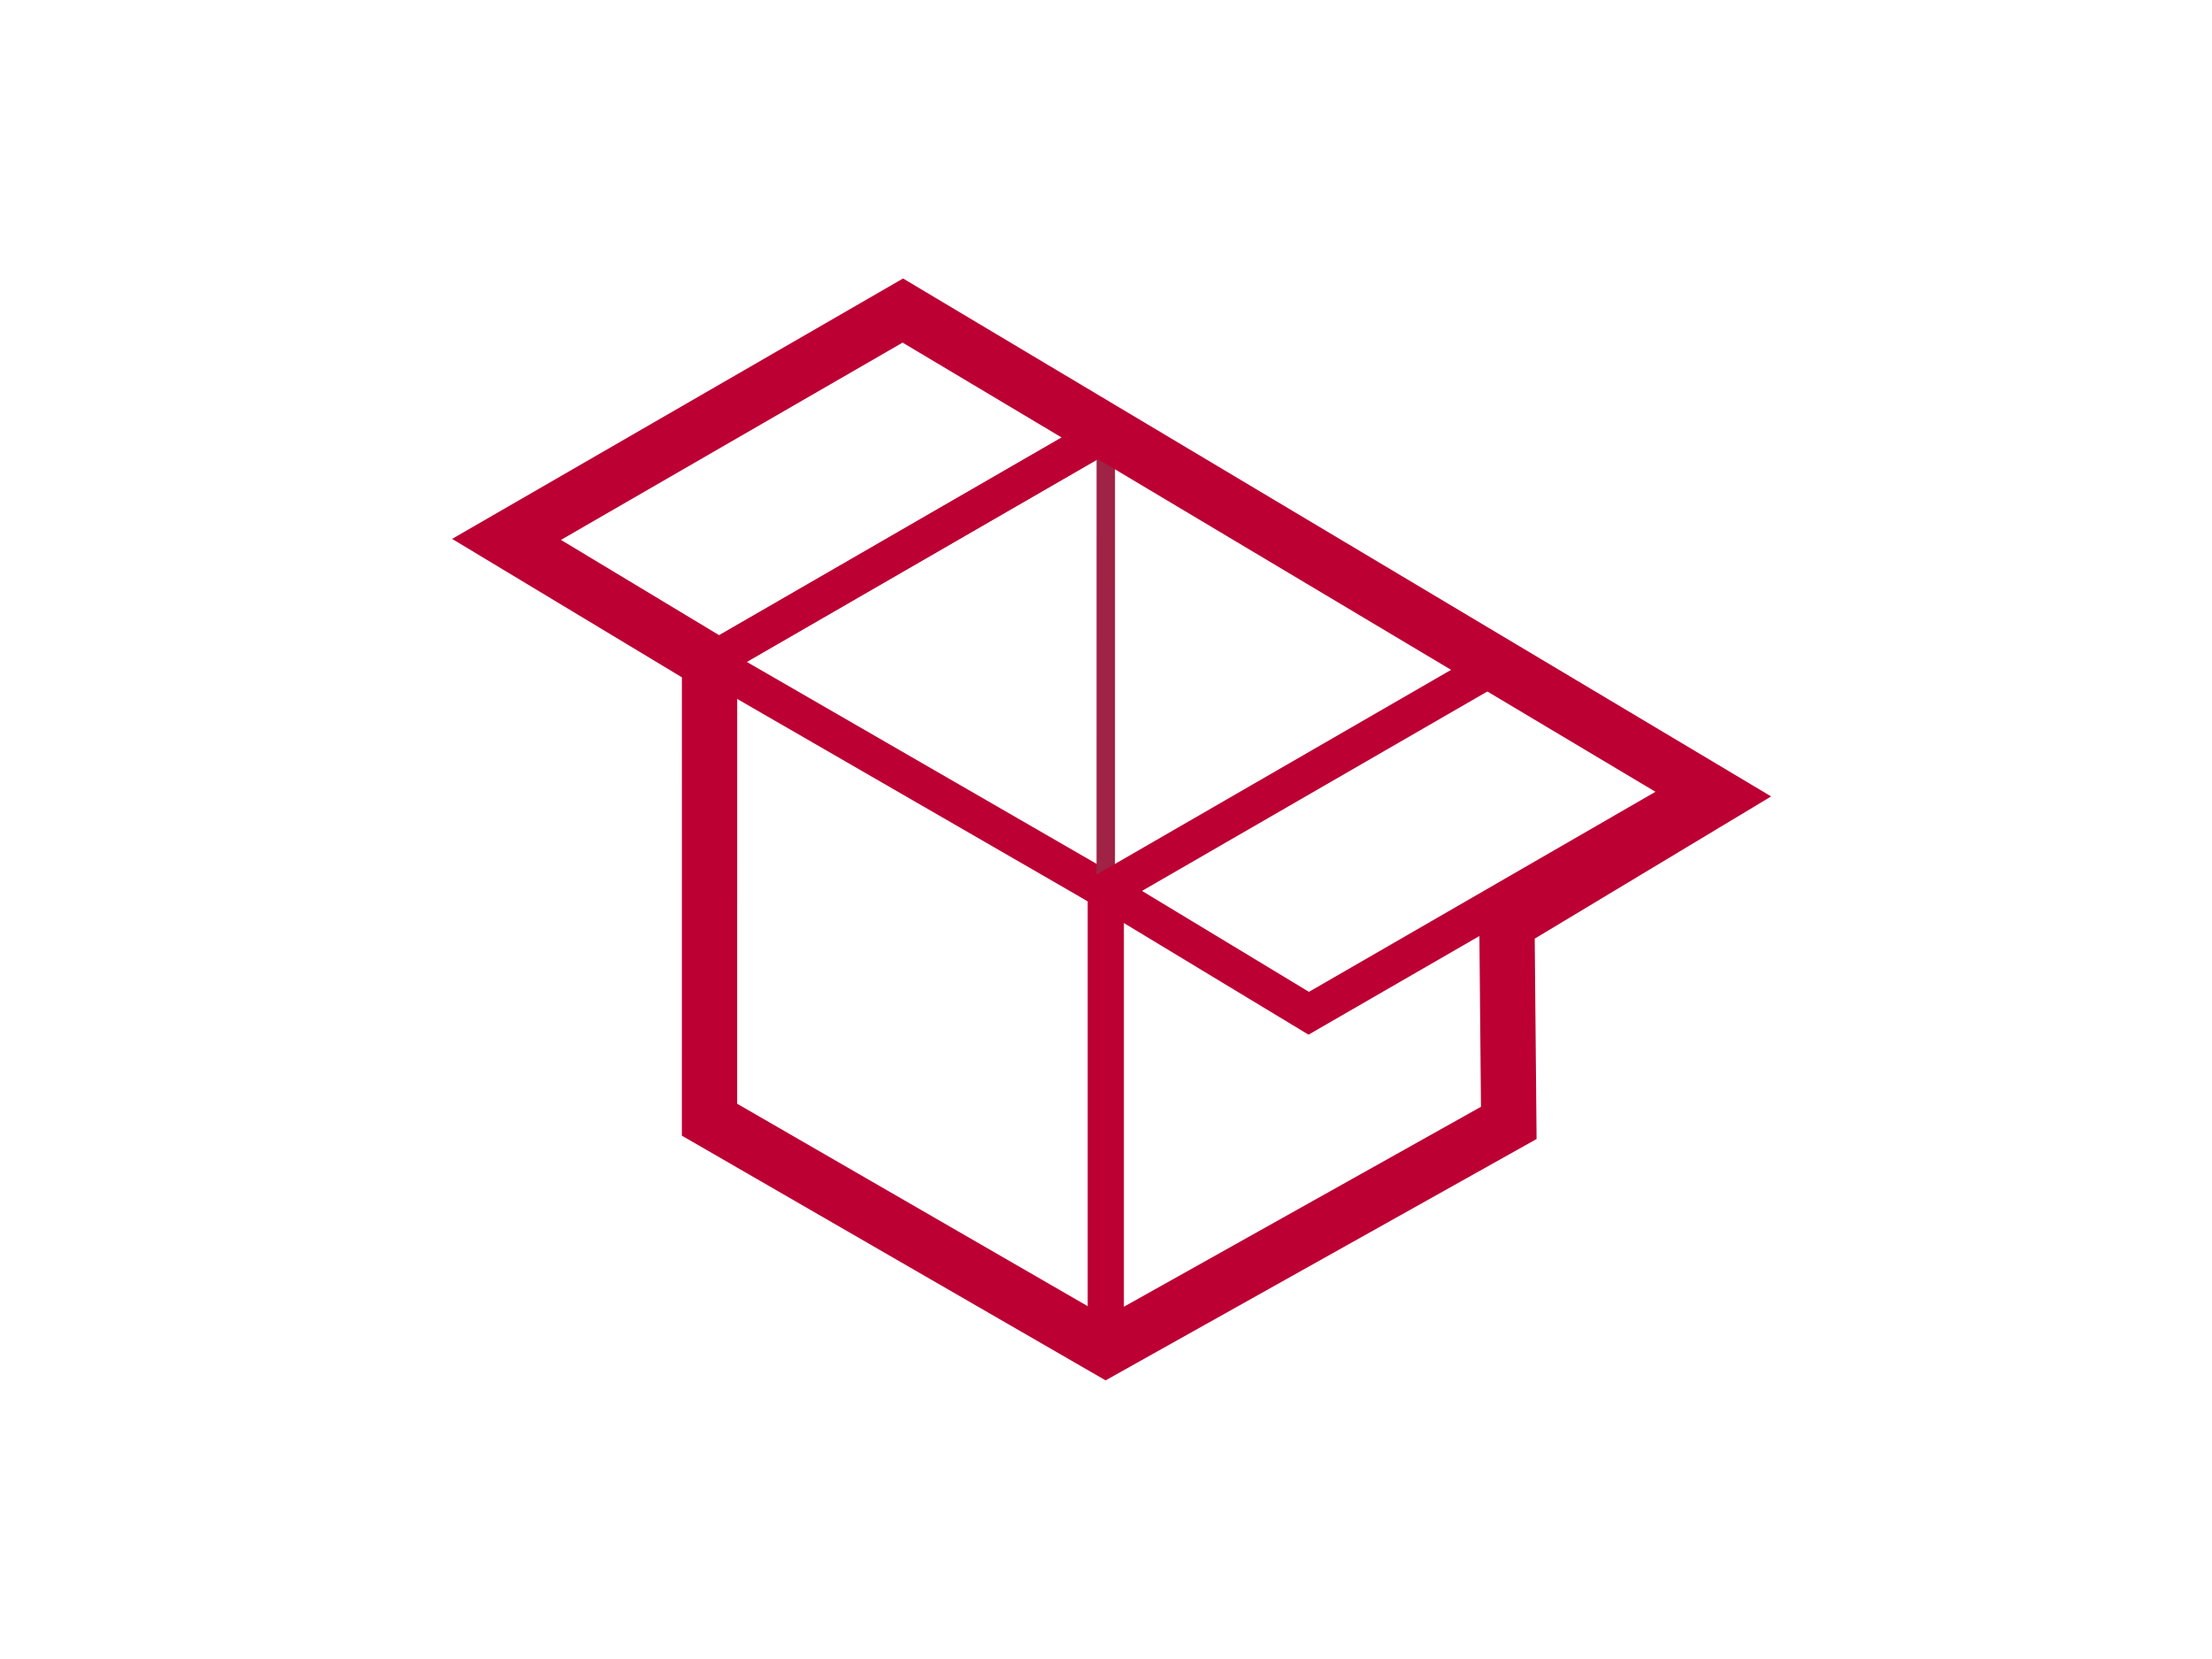 <?xml version="1.0" encoding="UTF-8" standalone="no"?>
<svg
   id="svg8406"
   height="360"
   viewBox="0 0 450 337.502"
   width="480"
   version="1.1"
   sodipodi:docname="features-open-source.svg"
   inkscape:version="1.2.1 (1:1.2.1+202210291244+9c6d41e410)"
   xml:space="preserve"
   xmlns:inkscape="http://www.inkscape.org/namespaces/inkscape"
   xmlns:sodipodi="http://sodipodi.sourceforge.net/DTD/sodipodi-0.dtd"
   xmlns="http://www.w3.org/2000/svg"
   xmlns:svg="http://www.w3.org/2000/svg"><defs
     id="defs14"><inkscape:perspective
       sodipodi:type="inkscape:persp3d"
       inkscape:vp_x="0 : 168.75119 : 1"
       inkscape:vp_y="0 : 1000 : 0"
       inkscape:vp_z="449.99982 : 168.75119 : 1"
       inkscape:persp3d-origin="224.99991 : 112.50079 : 1"
       id="perspective2621" /></defs><sodipodi:namedview
     id="namedview12"
     pagecolor="#505050"
     bordercolor="#eeeeee"
     borderopacity="1"
     inkscape:showpageshadow="0"
     inkscape:pageopacity="0"
     inkscape:pagecheckerboard="0"
     inkscape:deskcolor="#505050"
     inkscape:document-units="mm"
     showgrid="false"
     showguides="false"
     inkscape:zoom="1.1859436"
     inkscape:cx="239.89336"
     inkscape:cy="183.39827"
     inkscape:window-width="1366"
     inkscape:window-height="743"
     inkscape:window-x="1920"
     inkscape:window-y="0"
     inkscape:window-maximized="1"
     inkscape:current-layer="svg8406"><sodipodi:guide
       position="21.429,16.971"
       orientation="-1,0"
       id="guide3710"
       inkscape:locked="false"
       inkscape:label=""
       inkscape:color="rgb(0,134,229)" /><sodipodi:guide
       position="427.5,337.502"
       orientation="-1,0"
       id="guide3712"
       inkscape:locked="false"
       inkscape:label=""
       inkscape:color="rgb(0,134,229)" /><sodipodi:guide
       position="0,253.127"
       orientation="0,1"
       id="guide3714"
       inkscape:locked="false"
       inkscape:label=""
       inkscape:color="rgb(0,134,229)" /><sodipodi:guide
       position="0,84.376"
       orientation="0,1"
       id="guide3716"
       inkscape:locked="false"
       inkscape:label=""
       inkscape:color="rgb(0,134,229)" /><inkscape:grid
       type="axonomgrid"
       id="grid1665" /><sodipodi:guide
       position="-901.942,-394.592"
       orientation="0,-1"
       id="guide48178"
       inkscape:locked="false" /><sodipodi:guide
       position="-901.942,-248.512"
       orientation="0,-1"
       id="guide48180"
       inkscape:locked="false" /></sodipodi:namedview><rect
     style="fill:#ffffff;fill-opacity:1;stroke:none;stroke-width:7.087;stroke-linecap:round;stroke-linejoin:round;paint-order:markers fill stroke"
     id="rect8208"
     width="450.003"
     height="337.502"
     x="-0.002"
     y="0" /><g
     id="g53636"
     transform="translate(-6.98,1.745)"><path
       id="path40126"
       d="m 151.326,132.868 80.622,46.547"
       style="fill:none;stroke:#bc0033;stroke-width:7.5;stroke-dasharray:none;stroke-opacity:1" /><path
       id="path40130"
       d="m 231.94,179.508 v 93.094"
       style="fill:none;stroke:#bc0033;stroke-width:7.364;stroke-dasharray:none;stroke-opacity:1" /><path
       style="fill:none;stroke:#c01040;stroke-width:7.5;stroke-linecap:butt;stroke-linejoin:miter;stroke-dasharray:none;stroke-opacity:1"
       d="m 110.026,107.987 41.293,24.964 80.621,-46.547 -41.292,-24.974 z"
       id="path40146" /><path
       style="fill:none;stroke:#a02244;stroke-width:3.75;stroke-linecap:butt;stroke-linejoin:miter;stroke-dasharray:none;stroke-opacity:1"
       d="m 231.94,86.404 -0.006,93.01"
       id="path40148" /><path
       id="path40134"
       stroke-linejoin="round"
       style="color:#000000;isolation:auto;mix-blend-mode:normal;solid-color:#000000;fill:none;stroke:#bc0033;stroke-width:7.5;stroke-dasharray:none;stroke-opacity:1;color-rendering:auto;image-rendering:auto;shape-rendering:auto"
       d="m 313.544,181.199 -0.982,44.846 -80.622,46.547 -80.622,-46.547 v -93.094 l 80.622,-46.547 80.614,46.463"
       stroke-linecap="round"
       stroke-width="8"
       sodipodi:nodetypes="ccccccc" /><path
       style="fill:none;stroke:#bc0033;stroke-width:7.5;stroke-linecap:butt;stroke-linejoin:miter;stroke-dasharray:none;stroke-opacity:1"
       d="m 231.932,179.425 41.293,24.964 80.621,-46.547 -41.292,-24.974 z"
       id="path40144" /><path
       style="fill:none;stroke:#bc0033;stroke-width:11.25;stroke-linecap:butt;stroke-linejoin:miter;stroke-dasharray:none;stroke-opacity:1"
       d="m 110.026,107.987 80.622,-46.557 165.703,98.866 -42.807,25.751 0.377,40.646 -81.98,45.908 -80.622,-46.557 0.008,-93.177 z"
       id="path49506"
       sodipodi:nodetypes="ccccccccc" /></g></svg>
